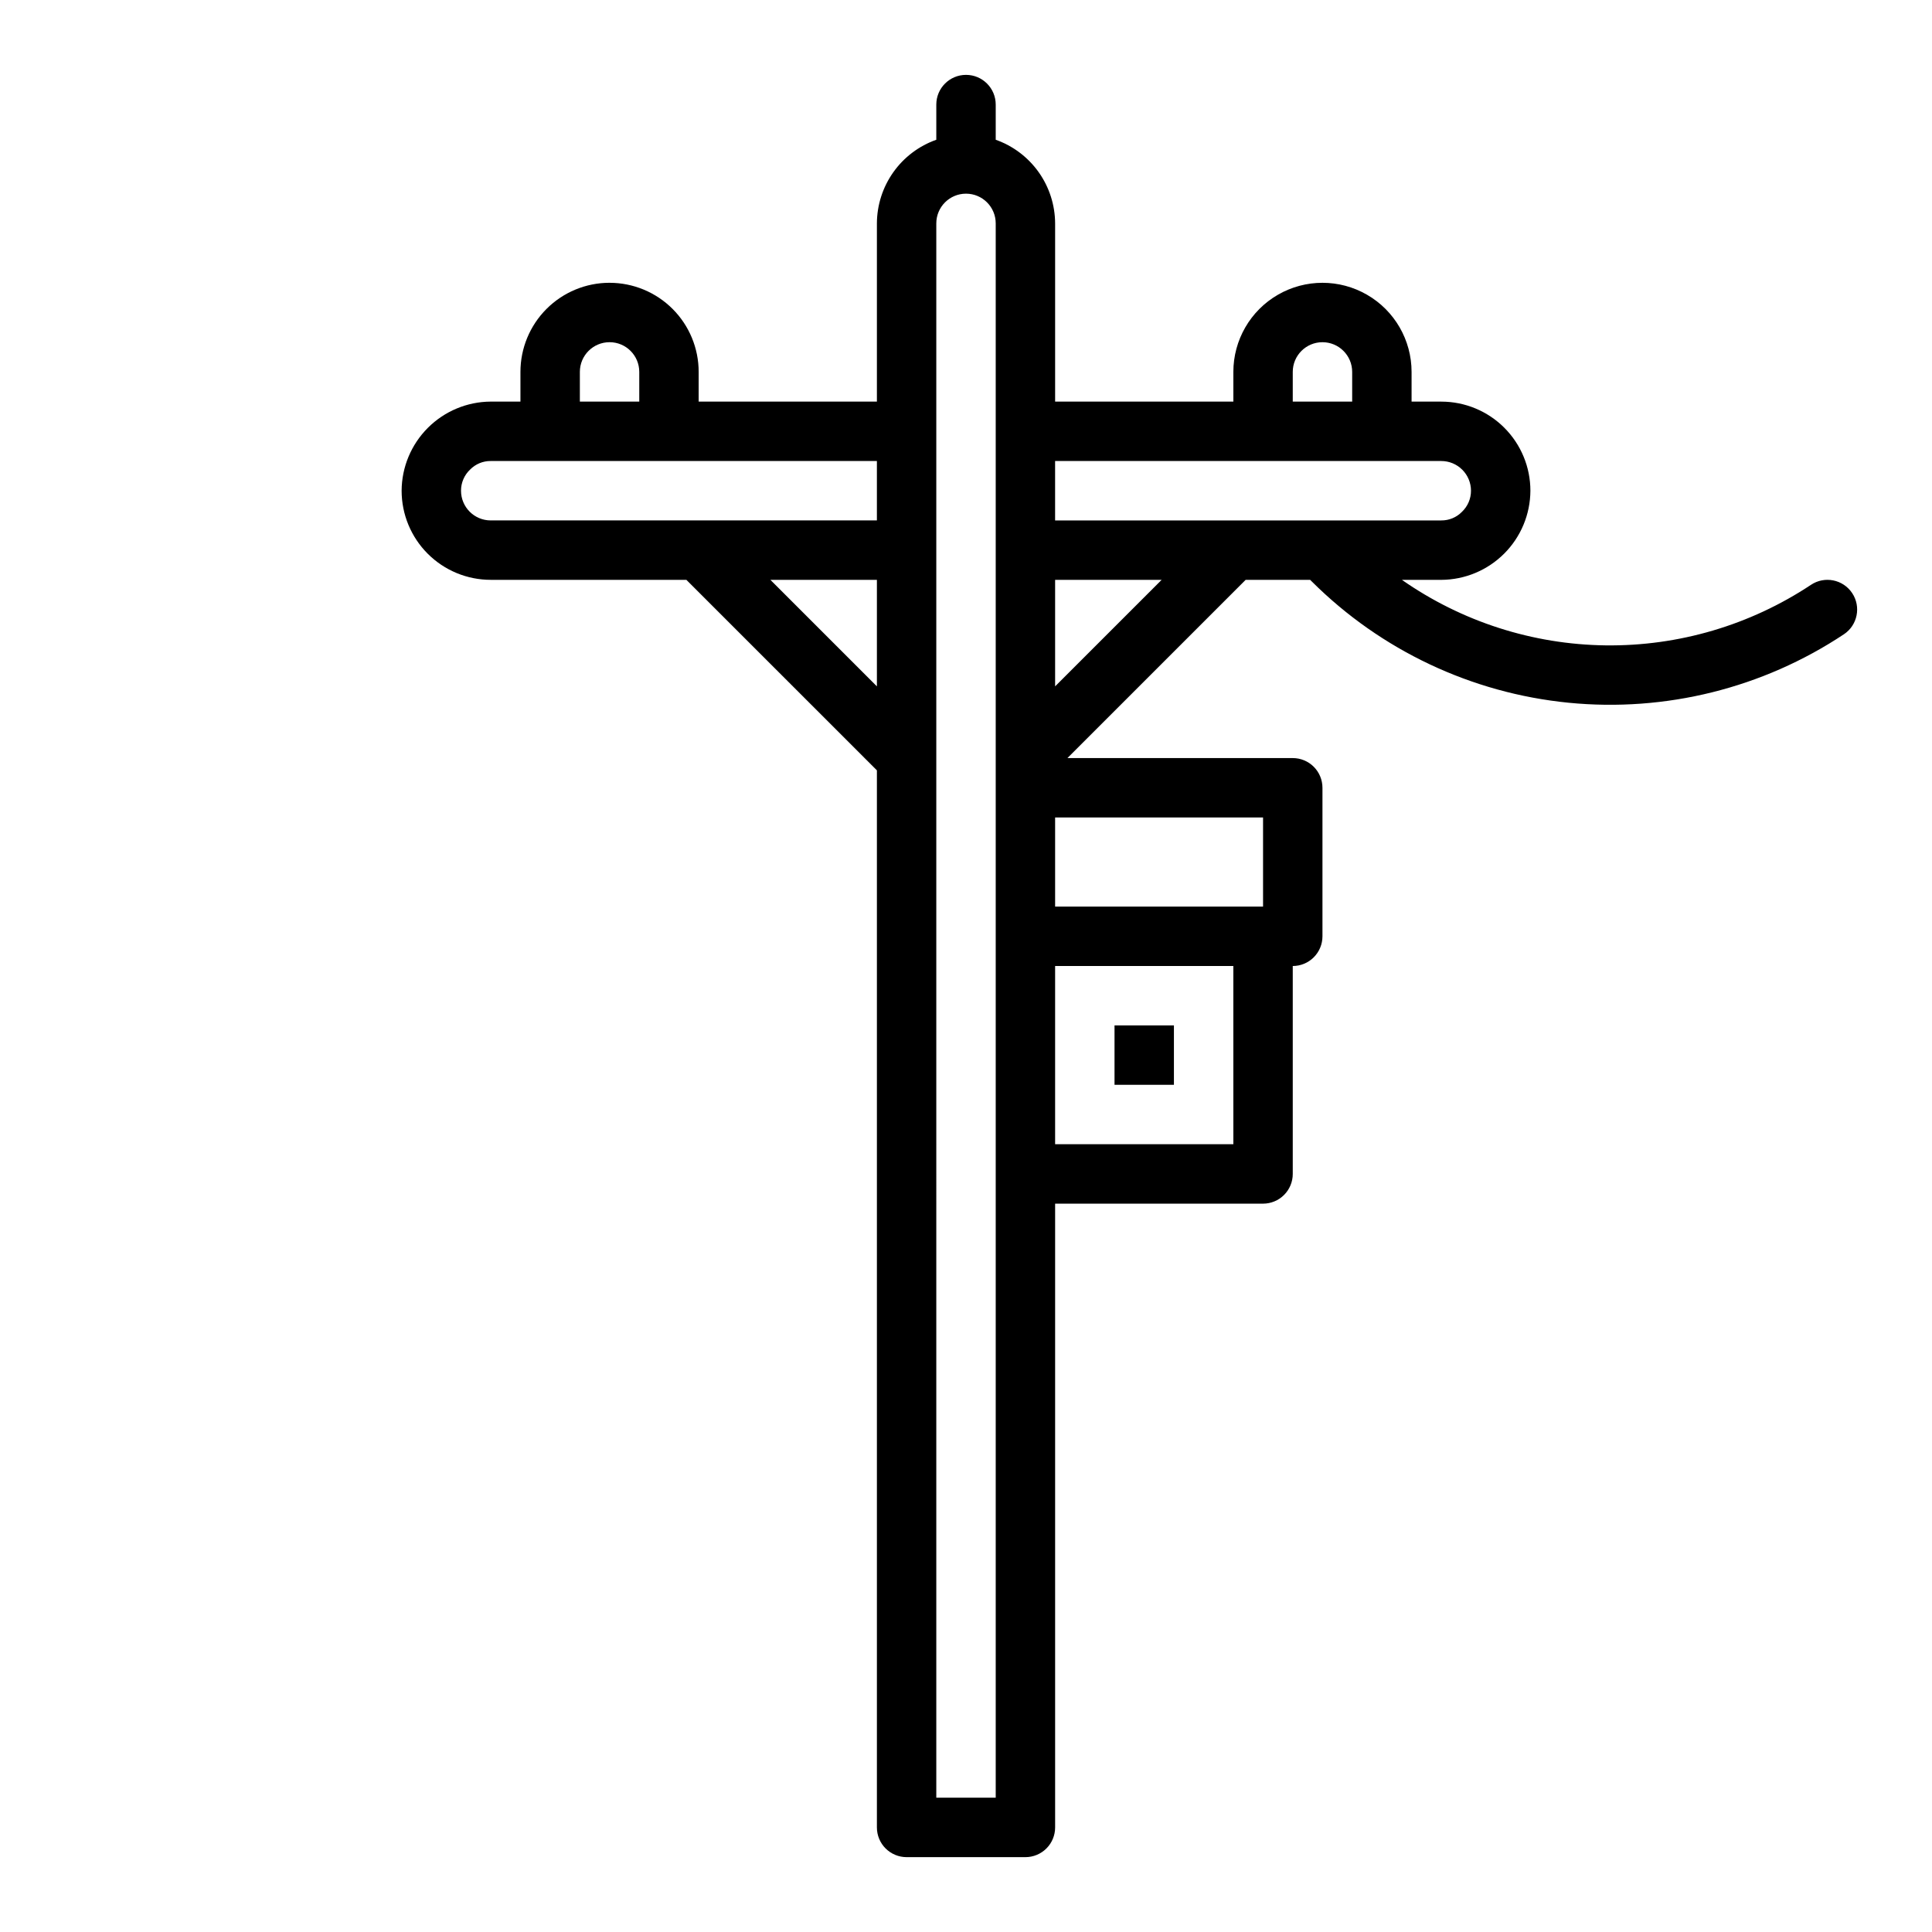 <?xml version="1.0" encoding="UTF-8"?>
<!-- Uploaded to: SVG Repo, www.svgrepo.com, Generator: SVG Repo Mixer Tools -->
<svg fill="#000000" width="800px" height="800px" version="1.1" viewBox="144 144 512 512" xmlns="http://www.w3.org/2000/svg">
 <g>
  <path d="m439.36 415.74h15.742v15.742h-15.742z"/>
  <path d="m305.54 218.94c-6.266 0-12.27 2.488-16.699 6.918-4.43 4.43-6.918 10.434-6.918 16.699v7.871h-7.871c-6.254 0.031-12.242 2.531-16.664 6.953-4.422 4.422-6.922 10.41-6.953 16.664 0 6.262 2.488 12.27 6.918 16.699 4.43 4.43 10.434 6.918 16.699 6.918h51.844l50.492 50.488v280.14c0 2.086 0.828 4.09 2.305 5.566 1.477 1.473 3.481 2.305 5.566 2.305h31.488c2.09 0 4.09-0.832 5.566-2.305 1.477-1.477 2.305-3.481 2.305-5.566v-165.31h55.105c2.086 0 4.09-0.832 5.566-2.309 1.477-1.477 2.305-3.477 2.305-5.566v-55.102c2.09 0 4.09-0.832 5.566-2.309 1.477-1.477 2.305-3.477 2.305-5.566v-39.359c0-2.086-0.828-4.09-2.305-5.566-1.477-1.477-3.477-2.305-5.566-2.305h-59.715l47.23-47.23h17.098l0.465 0.465v-0.004c18.293 18.219 42.316 29.559 68.008 32.102 25.691 2.543 51.473-3.867 72.98-18.145 3.617-2.41 4.594-7.301 2.18-10.918-2.414-3.617-7.301-4.594-10.918-2.18-16.113 10.688-35.07 16.277-54.402 16.043-19.332-0.238-38.148-6.289-53.996-17.363h10.43c6.254-0.031 12.246-2.531 16.668-6.953 4.422-4.422 6.918-10.41 6.949-16.664 0-6.266-2.488-12.27-6.918-16.699-4.426-4.43-10.434-6.918-16.699-6.918h-7.871v-7.871c0-8.438-4.5-16.234-11.809-20.453-7.305-4.219-16.309-4.219-23.613 0-7.309 4.219-11.809 12.016-11.809 20.453v7.871h-47.234v-47.23c-0.02-4.867-1.543-9.609-4.359-13.578-2.82-3.969-6.793-6.969-11.383-8.59v-9.32c0-4.348-3.523-7.875-7.871-7.875s-7.875 3.527-7.875 7.875v9.32c-4.586 1.621-8.562 4.621-11.379 8.59-2.82 3.969-4.344 8.711-4.363 13.578v47.23h-47.234v-7.871c0-6.266-2.484-12.27-6.914-16.699s-10.438-6.918-16.699-6.918zm-7.871 23.617c0-4.348 3.523-7.871 7.871-7.871s7.871 3.523 7.871 7.871v7.871h-15.742zm50.492 55.105h28.227v28.23zm122.69 149.57h-47.234v-47.23h47.23zm7.871-62.977h-55.105v-23.617h55.105zm-55.105-58.363v-28.227h28.23zm62.977-83.332c0-4.348 3.523-7.871 7.871-7.871 4.348 0 7.875 3.523 7.875 7.871v7.871h-15.746zm-7.871 23.617h47.23c2.09 0 4.09 0.828 5.566 2.305 1.477 1.477 2.309 3.477 2.309 5.566 0.004 2.121-0.867 4.148-2.41 5.606-1.438 1.469-3.41 2.285-5.465 2.266h-102.34v-15.742zm-86.594-62.977c0-4.348 3.527-7.875 7.875-7.875s7.871 3.527 7.871 7.875v417.21h-15.746zm-15.742 78.719h-102.34c-4.348 0-7.871-3.523-7.871-7.871-0.008-2.121 0.863-4.152 2.406-5.606 1.438-1.469 3.41-2.289 5.465-2.266h102.34z"/>
 </g>
</svg>